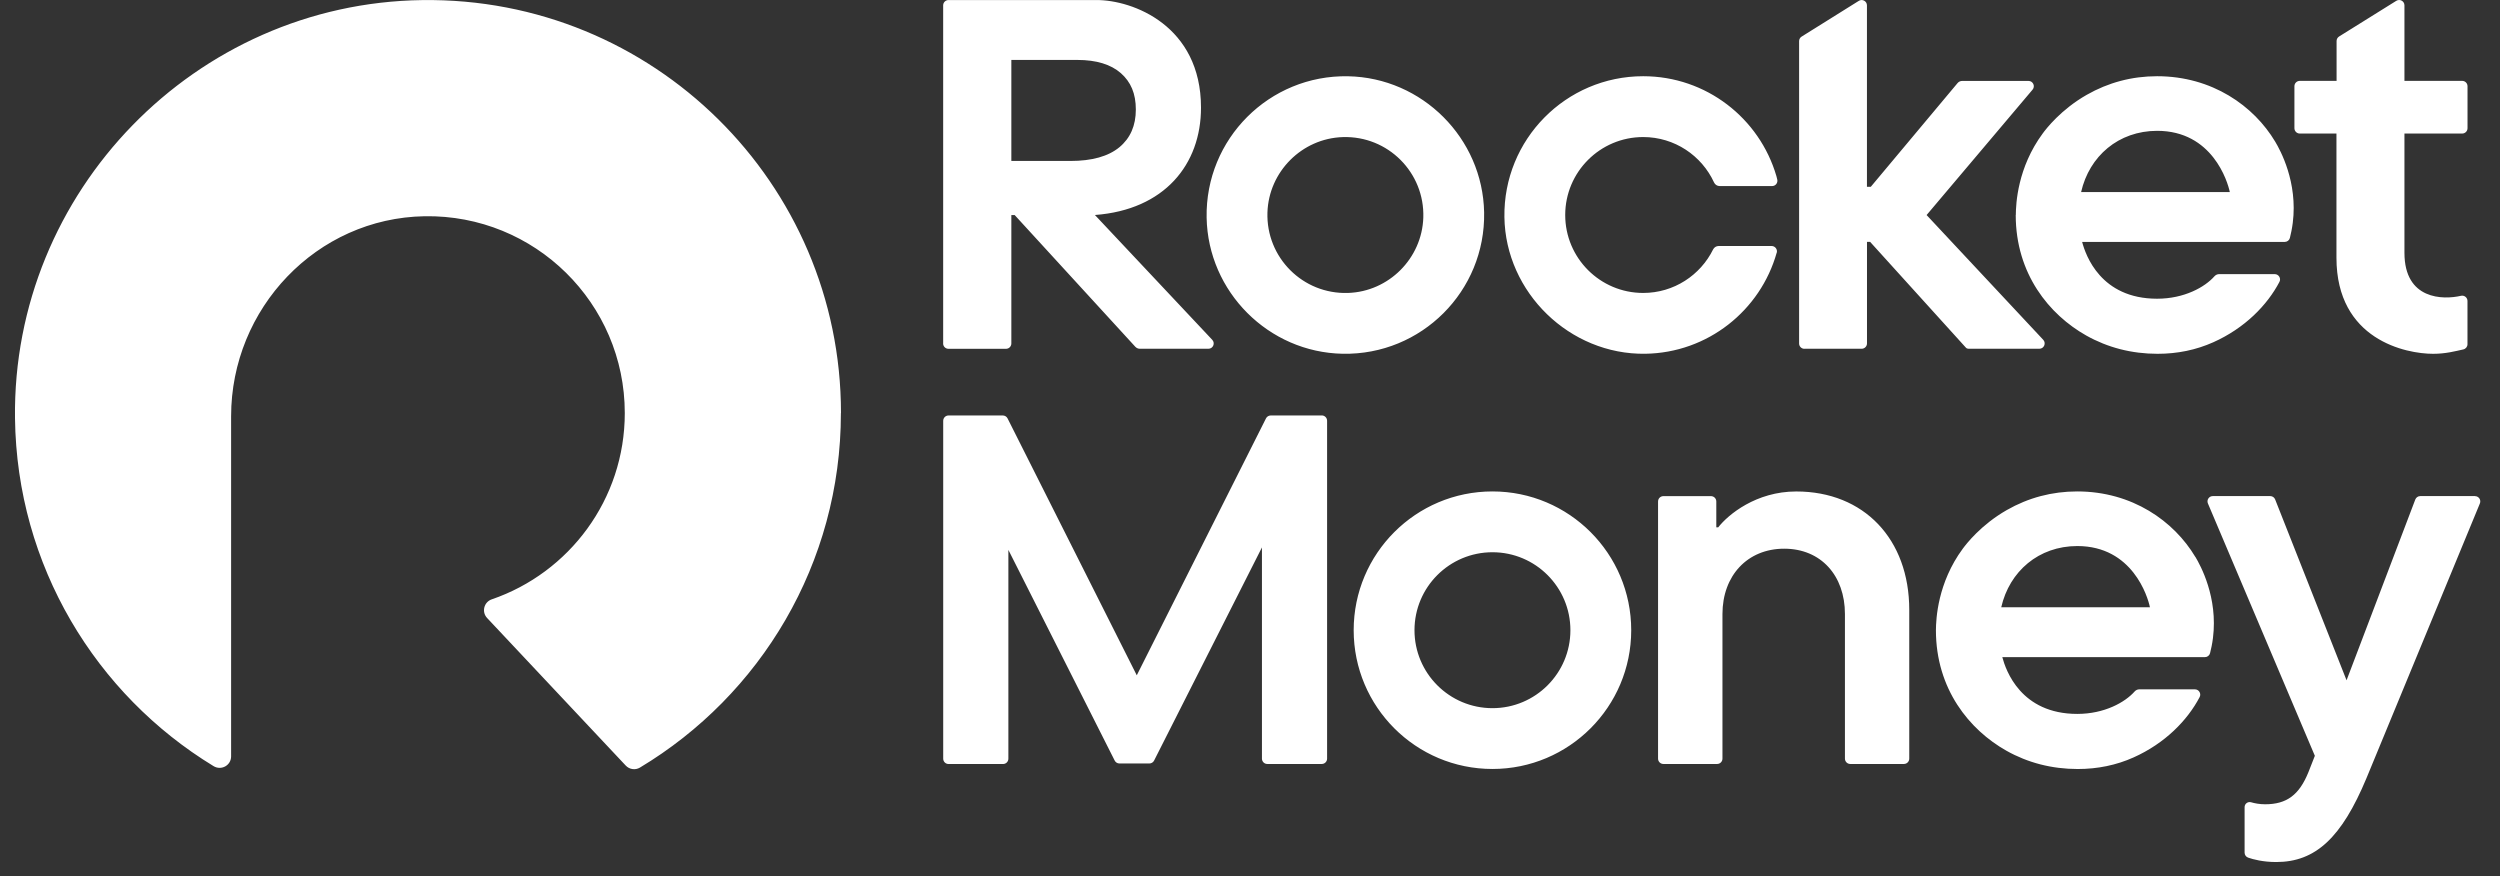 <svg viewBox="0 0 117 41" fill="none" xmlns="http://www.w3.org/2000/svg">
  <rect x="0" y="0" width="117" height="41" fill="#333333" stroke="none"/>
  <path d="M39.354 19.332C39.354 26.38 35.581 32.545 29.947 35.924C29.731 36.052 29.456 36.011 29.284 35.828L22.797 28.923C22.53 28.639 22.646 28.175 23.015 28.049C26.637 26.807 29.24 23.374 29.24 19.332C29.24 14.191 25.03 10.035 19.87 10.12C14.819 10.205 10.816 14.432 10.816 19.483V35.399C10.816 35.82 10.356 36.075 9.995 35.855C4.487 32.503 0.787 26.475 0.702 19.577C0.569 8.965 9.143 0.151 19.754 0.004C30.556 -0.145 39.358 8.565 39.358 19.332H39.354ZM115.828 23.217H113.268C113.165 23.217 113.073 23.281 113.036 23.376L109.819 31.838L106.477 23.374C106.44 23.279 106.349 23.217 106.247 23.217H103.559C103.38 23.217 103.26 23.399 103.331 23.563L108.335 35.372L108.036 36.133C107.605 37.203 107.018 37.64 106.009 37.64C105.739 37.64 105.515 37.594 105.354 37.547C105.2 37.501 105.047 37.615 105.047 37.775V39.904C105.047 40.009 105.115 40.105 105.215 40.138C105.447 40.219 105.907 40.343 106.527 40.343C108.366 40.343 109.589 39.205 110.752 36.415L116.058 23.563C116.127 23.399 116.007 23.219 115.828 23.219V23.217ZM61.858 19.444H59.47C59.376 19.444 59.289 19.498 59.248 19.581L53.201 31.604L47.154 19.581C47.113 19.498 47.026 19.444 46.932 19.444H44.391C44.254 19.444 44.142 19.556 44.142 19.693V35.507C44.142 35.644 44.254 35.756 44.391 35.756H46.943C47.08 35.756 47.192 35.644 47.192 35.507V25.735L52.167 35.594C52.208 35.677 52.295 35.731 52.389 35.731H53.79C53.883 35.731 53.97 35.679 54.012 35.594L59.059 25.619V35.505C59.059 35.642 59.171 35.754 59.308 35.754H61.86C61.996 35.754 62.108 35.642 62.108 35.505V19.691C62.108 19.554 61.996 19.442 61.86 19.442L61.858 19.444ZM76.341 29.494C76.341 33.08 73.433 35.988 69.847 35.988C66.26 35.988 63.352 33.08 63.352 29.494C63.352 25.907 66.26 22.999 69.847 22.999C73.433 22.999 76.341 25.907 76.341 29.494ZM73.495 29.494C73.495 27.479 71.862 25.845 69.847 25.845C67.832 25.845 66.198 27.479 66.198 29.494C66.198 31.508 67.832 33.142 69.847 33.142C71.862 33.142 73.495 31.508 73.495 29.494ZM84.063 23.001C82.187 23.001 80.881 24.081 80.412 24.68H80.323V23.468C80.323 23.331 80.211 23.219 80.075 23.219H77.846C77.709 23.219 77.597 23.331 77.597 23.468V35.505C77.597 35.642 77.709 35.754 77.846 35.754H80.363C80.499 35.754 80.611 35.642 80.611 35.505V28.737C80.611 26.938 81.781 25.679 83.501 25.679C85.222 25.679 86.343 26.938 86.343 28.737V35.505C86.343 35.642 86.455 35.754 86.592 35.754H89.104C89.241 35.754 89.353 35.642 89.353 35.505V28.54C89.353 25.227 87.228 23.001 84.067 23.001H84.063ZM102.746 26.065C102.98 26.459 103.805 27.951 103.567 29.856C103.532 30.134 103.48 30.375 103.43 30.569C103.401 30.679 103.304 30.754 103.19 30.754H93.708C93.872 31.374 94.577 33.411 97.216 33.411C98.486 33.411 99.454 32.868 99.902 32.36C99.958 32.298 100.037 32.261 100.12 32.261H102.721C102.908 32.261 103.03 32.458 102.943 32.624C102.375 33.708 101.326 34.788 99.848 35.449C99.048 35.808 98.171 35.99 97.24 35.99C96.03 35.99 94.904 35.7 93.897 35.132C92.176 34.162 90.601 32.255 90.601 29.494C90.605 28.965 90.68 27.276 91.859 25.677C92.019 25.462 92.705 24.564 93.919 23.87C94.929 23.293 96.036 22.999 97.211 22.999C99.788 22.999 101.741 24.388 102.742 26.065H102.746ZM100.617 28.42C100.516 27.928 99.8 25.555 97.218 25.555C95.408 25.555 94.042 26.741 93.658 28.42H100.617ZM83.153 11.828C83.196 11.671 83.076 11.513 82.912 11.513H80.433C80.323 11.513 80.224 11.575 80.174 11.672C79.579 12.879 78.337 13.71 76.901 13.71C74.886 13.71 73.252 12.077 73.252 10.062C73.252 8.047 74.886 6.414 76.901 6.414C78.373 6.414 79.641 7.286 80.218 8.54C80.265 8.642 80.367 8.708 80.479 8.708H82.935C83.097 8.708 83.215 8.555 83.175 8.397C83.153 8.306 83.134 8.236 83.134 8.236C82.346 5.539 79.855 3.567 76.901 3.567C73.281 3.567 70.355 6.528 70.406 10.159C70.458 13.692 73.468 16.608 76.998 16.556C79.929 16.513 82.388 14.527 83.149 11.828H83.153ZM62.84 16.556C59.368 16.492 56.534 13.658 56.47 10.186C56.402 6.501 59.403 3.501 63.087 3.569C66.559 3.634 69.393 6.467 69.457 9.94C69.525 13.625 66.524 16.625 62.84 16.556ZM66.611 10.182C66.677 8.072 64.954 6.349 62.844 6.416C60.933 6.476 59.378 8.033 59.316 9.944C59.25 12.054 60.972 13.777 63.083 13.71C64.994 13.65 66.549 12.093 66.611 10.182ZM44.14 16.073V0.251C44.14 0.114 44.252 0.002 44.389 0.002H51.3C53.017 -0.006 56.207 1.202 56.207 5.039C56.207 7.695 54.499 9.819 51.242 10.062L56.733 15.903C56.883 16.063 56.771 16.322 56.553 16.322H53.346C53.265 16.322 53.187 16.287 53.133 16.229L47.486 10.064H47.331V16.075C47.331 16.212 47.219 16.324 47.082 16.324H44.387C44.25 16.324 44.138 16.212 44.138 16.075L44.14 16.073ZM47.331 7.533H50.092C51.105 7.533 51.87 7.317 52.386 6.892C52.901 6.465 53.157 5.877 53.157 5.126C53.157 4.376 52.923 3.837 52.457 3.424C51.988 3.014 51.31 2.805 50.421 2.805H47.331V7.533ZM107.626 6.25H109.346V12.062C109.346 15.912 112.609 16.558 113.867 16.558C114.458 16.558 114.908 16.436 115.283 16.353C115.397 16.328 115.478 16.227 115.478 16.111V14.085C115.478 13.926 115.331 13.808 115.175 13.843C114.346 14.036 112.528 14.038 112.528 11.832V6.25H115.231C115.368 6.25 115.48 6.138 115.48 6.001V4.034C115.48 3.897 115.368 3.785 115.231 3.785H112.528V0.249C112.528 0.054 112.315 -0.064 112.149 0.037L109.469 1.708C109.396 1.754 109.352 1.832 109.352 1.919V3.785H107.628C107.491 3.785 107.379 3.897 107.379 4.034V6.001C107.379 6.138 107.491 6.25 107.628 6.25H107.626ZM84.446 16.322H87.126C87.263 16.322 87.375 16.21 87.375 16.073V11.32H87.522L92.002 16.268C92.033 16.303 92.079 16.322 92.124 16.322H95.441C95.659 16.322 95.771 16.063 95.624 15.903L90.165 10.064L95.124 4.196C95.261 4.034 95.145 3.787 94.933 3.787H91.834C91.749 3.787 91.666 3.824 91.612 3.891L87.554 8.741H87.373V0.251C87.373 0.056 87.158 -0.064 86.994 0.039L84.314 1.714C84.241 1.76 84.198 1.839 84.198 1.926V16.075C84.198 16.212 84.309 16.324 84.446 16.324V16.322ZM94.34 10.062C94.344 9.533 94.419 7.844 95.599 6.246C95.758 6.03 96.444 5.132 97.659 4.438C98.669 3.862 99.775 3.567 100.951 3.567C103.528 3.567 105.48 4.956 106.481 6.633C106.716 7.027 107.541 8.52 107.302 10.425C107.267 10.702 107.215 10.943 107.166 11.138C107.136 11.248 107.039 11.322 106.925 11.322H97.444C97.607 11.942 98.312 13.98 100.951 13.98C102.222 13.98 103.19 13.437 103.637 12.929C103.693 12.867 103.772 12.829 103.855 12.829H106.457C106.643 12.829 106.765 13.026 106.678 13.192C106.11 14.276 105.061 15.356 103.584 16.017C102.783 16.376 101.907 16.558 100.976 16.558C99.765 16.558 98.64 16.268 97.632 15.7C95.912 14.73 94.336 12.823 94.336 10.062H94.34ZM97.396 8.988H104.355C104.253 8.497 103.538 6.123 100.955 6.123C99.145 6.123 97.779 7.309 97.396 8.988Z" fill="white"/>
</svg>
